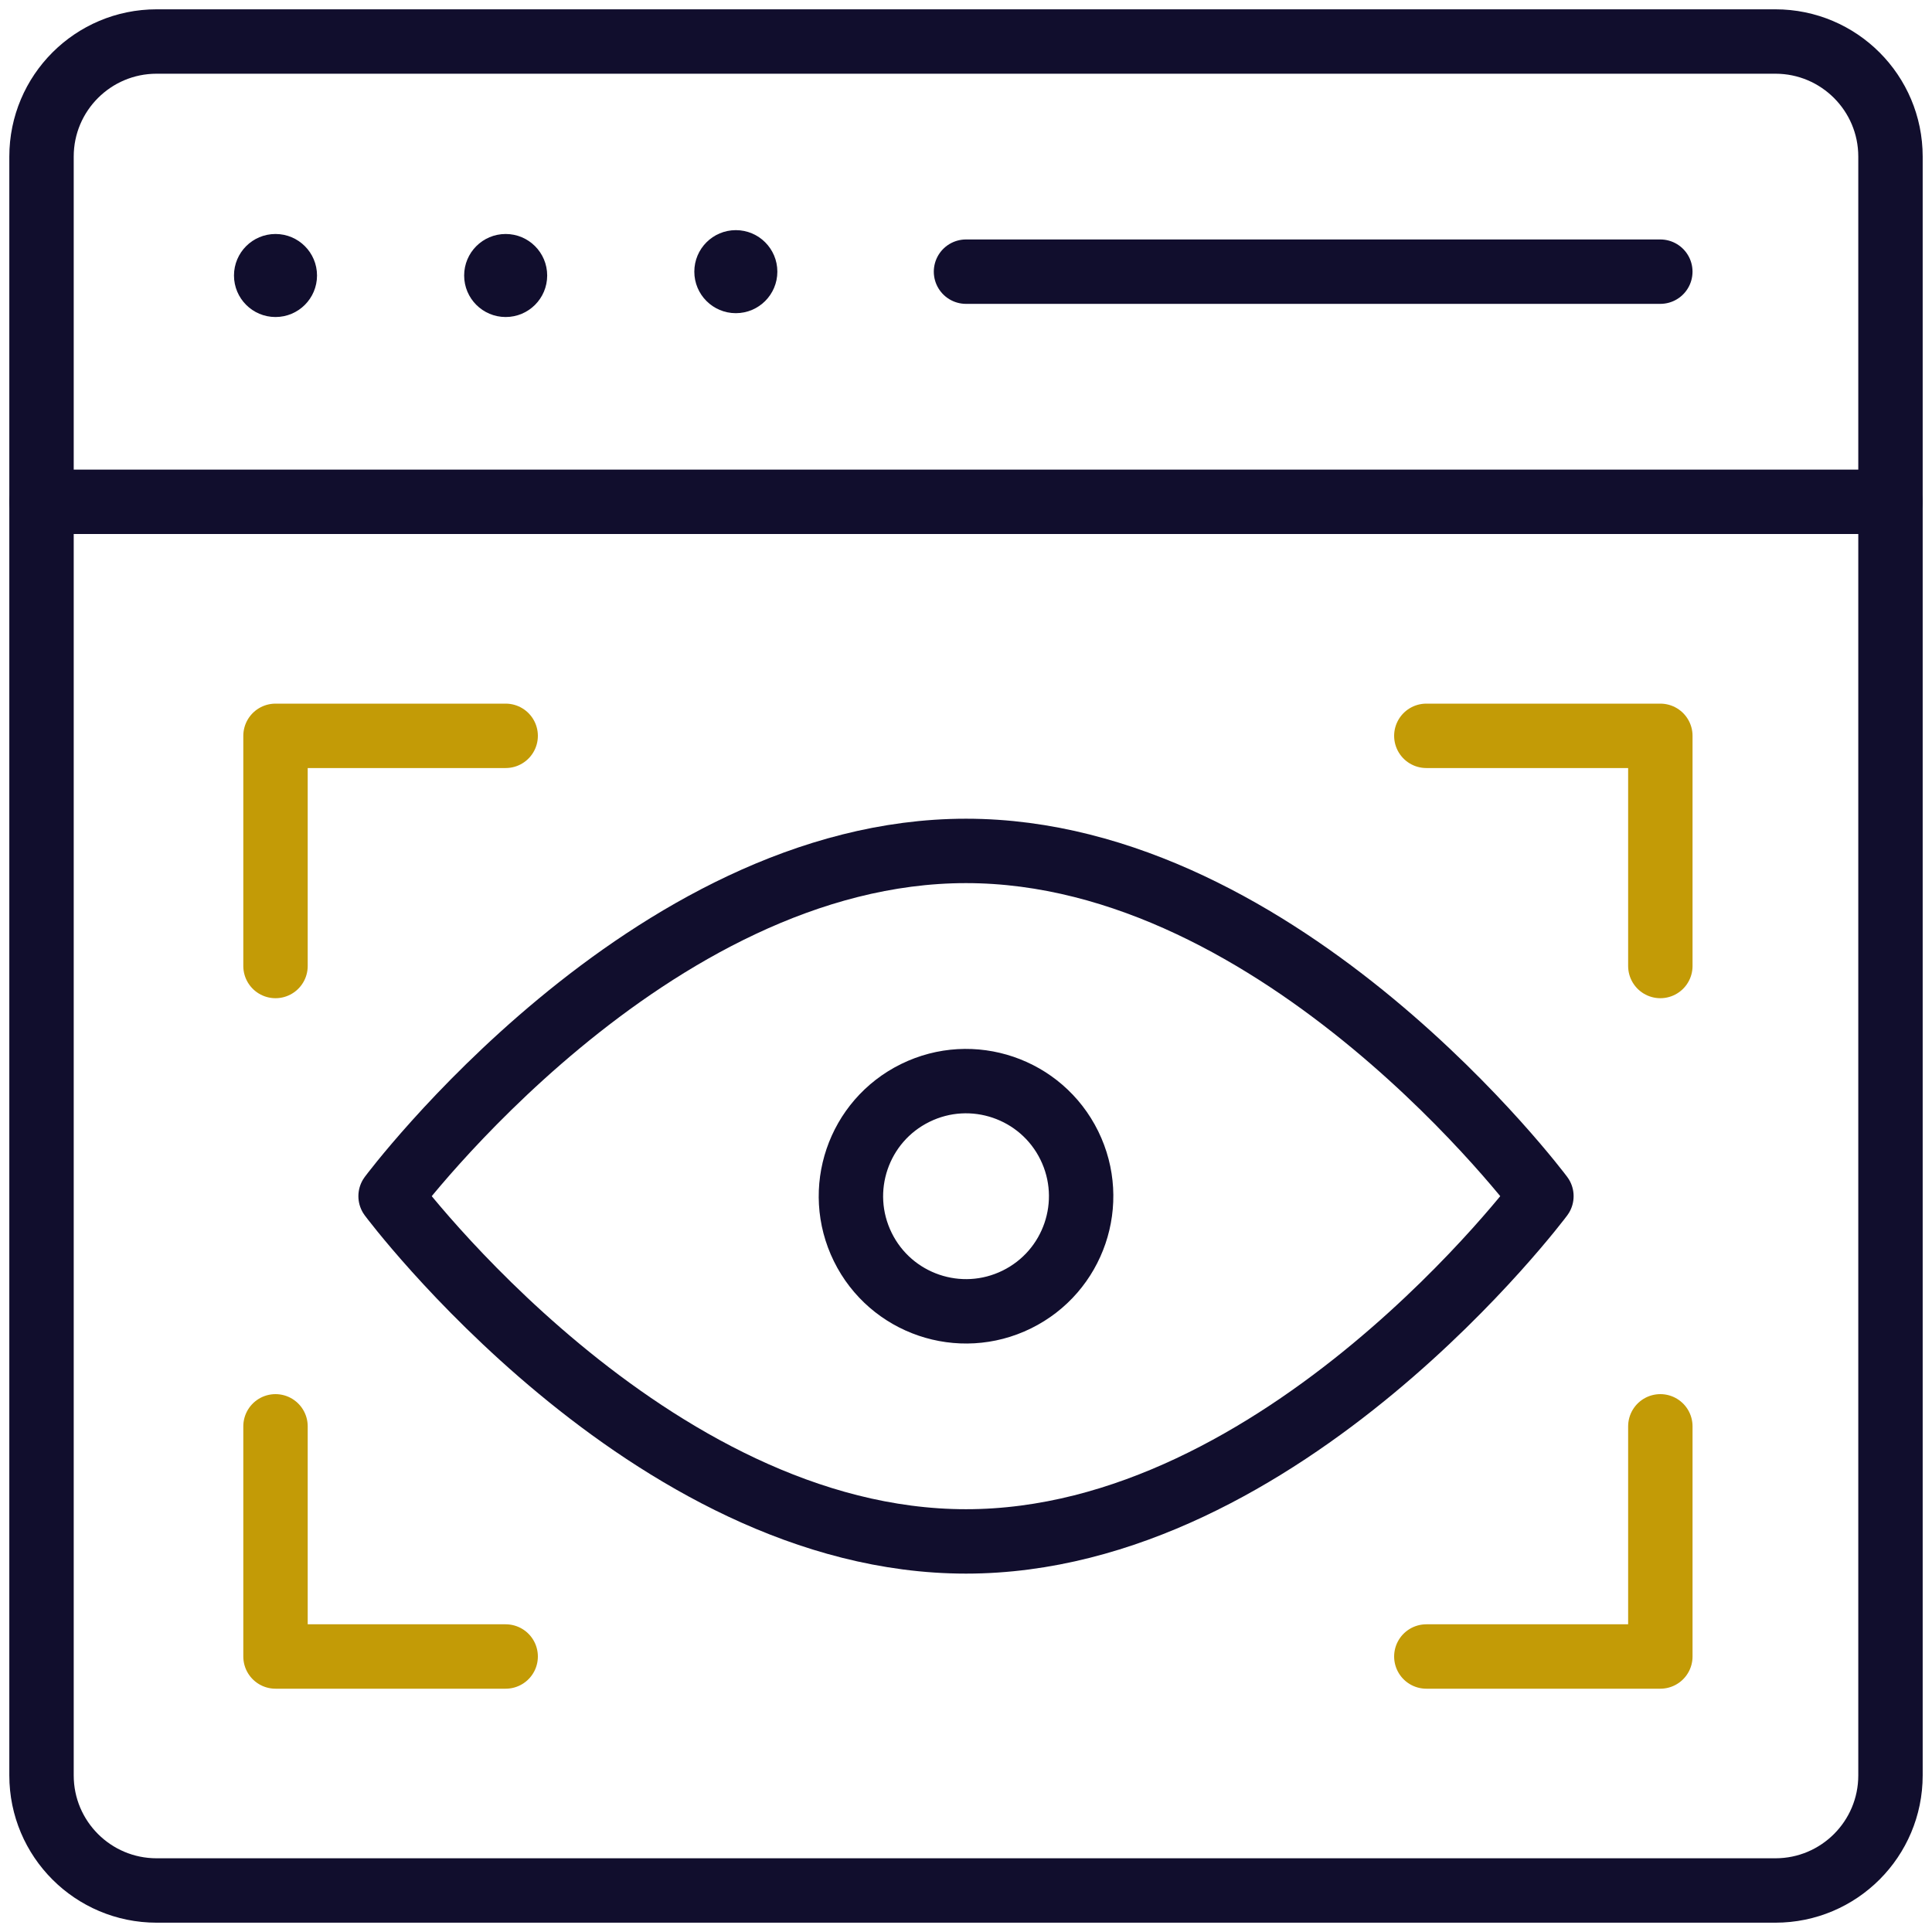<svg width="90" height="90" viewBox="0 0 90 90" fill="none" xmlns="http://www.w3.org/2000/svg">
<g clip-path="url(#clip0_449_7601)">
<path d="M82.705 88.066C85.666 88.066 88.066 85.666 88.066 82.705V7.295C88.066 4.334 85.666 1.934 82.705 1.934H7.295C4.334 1.934 1.934 4.334 1.934 7.295V82.705C1.934 85.666 4.334 88.066 7.295 88.066H82.705Z" stroke="#110E2D" stroke-width="3" stroke-miterlimit="10" stroke-linecap="round" stroke-linejoin="round"/>
<path d="M1.934 23.377H88.066" stroke="#110E2D" stroke-width="3" stroke-miterlimit="10" stroke-linecap="round" stroke-linejoin="round"/>
<path d="M45 12.655H77.344" stroke="#110E2D" stroke-width="3" stroke-miterlimit="10" stroke-linecap="round" stroke-linejoin="round"/>
<path d="M71.805 55.722C71.805 55.722 59.804 71.805 45 71.805C30.196 71.805 18.195 55.722 18.195 55.722C18.195 55.722 30.196 39.639 45 39.639C59.804 39.639 71.805 55.722 71.805 55.722Z" stroke="#110E2D" stroke-width="3" stroke-miterlimit="10" stroke-linecap="round" stroke-linejoin="round"/>
<path d="M12.834 45V34.278H23.556" stroke="#C39B06" stroke-width="3" stroke-miterlimit="10" stroke-linecap="round" stroke-linejoin="round"/>
<path d="M23.556 77.166H12.834V66.444" stroke="#C39B06" stroke-width="3" stroke-miterlimit="10" stroke-linecap="round" stroke-linejoin="round"/>
<path d="M66.444 34.278H77.345V45" stroke="#C39B06" stroke-width="3" stroke-miterlimit="10" stroke-linecap="round" stroke-linejoin="round"/>
<path d="M77.345 66.444V77.166H66.444" stroke="#C39B06" stroke-width="3" stroke-miterlimit="10" stroke-linecap="round" stroke-linejoin="round"/>
<path d="M47.368 60.535C50.025 59.227 51.119 56.014 49.812 53.357C48.505 50.701 45.291 49.607 42.635 50.914C39.978 52.221 38.884 55.434 40.191 58.091C41.498 60.748 44.712 61.842 47.368 60.535Z" stroke="#110E2D" stroke-width="3" stroke-miterlimit="10" stroke-linecap="round" stroke-linejoin="round"/>
<circle cx="34.278" cy="12.655" r="1.934" fill="#110E2D"/>
<circle cx="23.556" cy="12.834" r="1.934" fill="#110E2D"/>
<circle cx="12.834" cy="12.834" r="1.934" fill="#110E2D"/>
</g>
<defs>
<clipPath id="clip0_449_7601">
<rect width="90" height="90" fill="white"/>
</clipPath>
</defs>
</svg>
